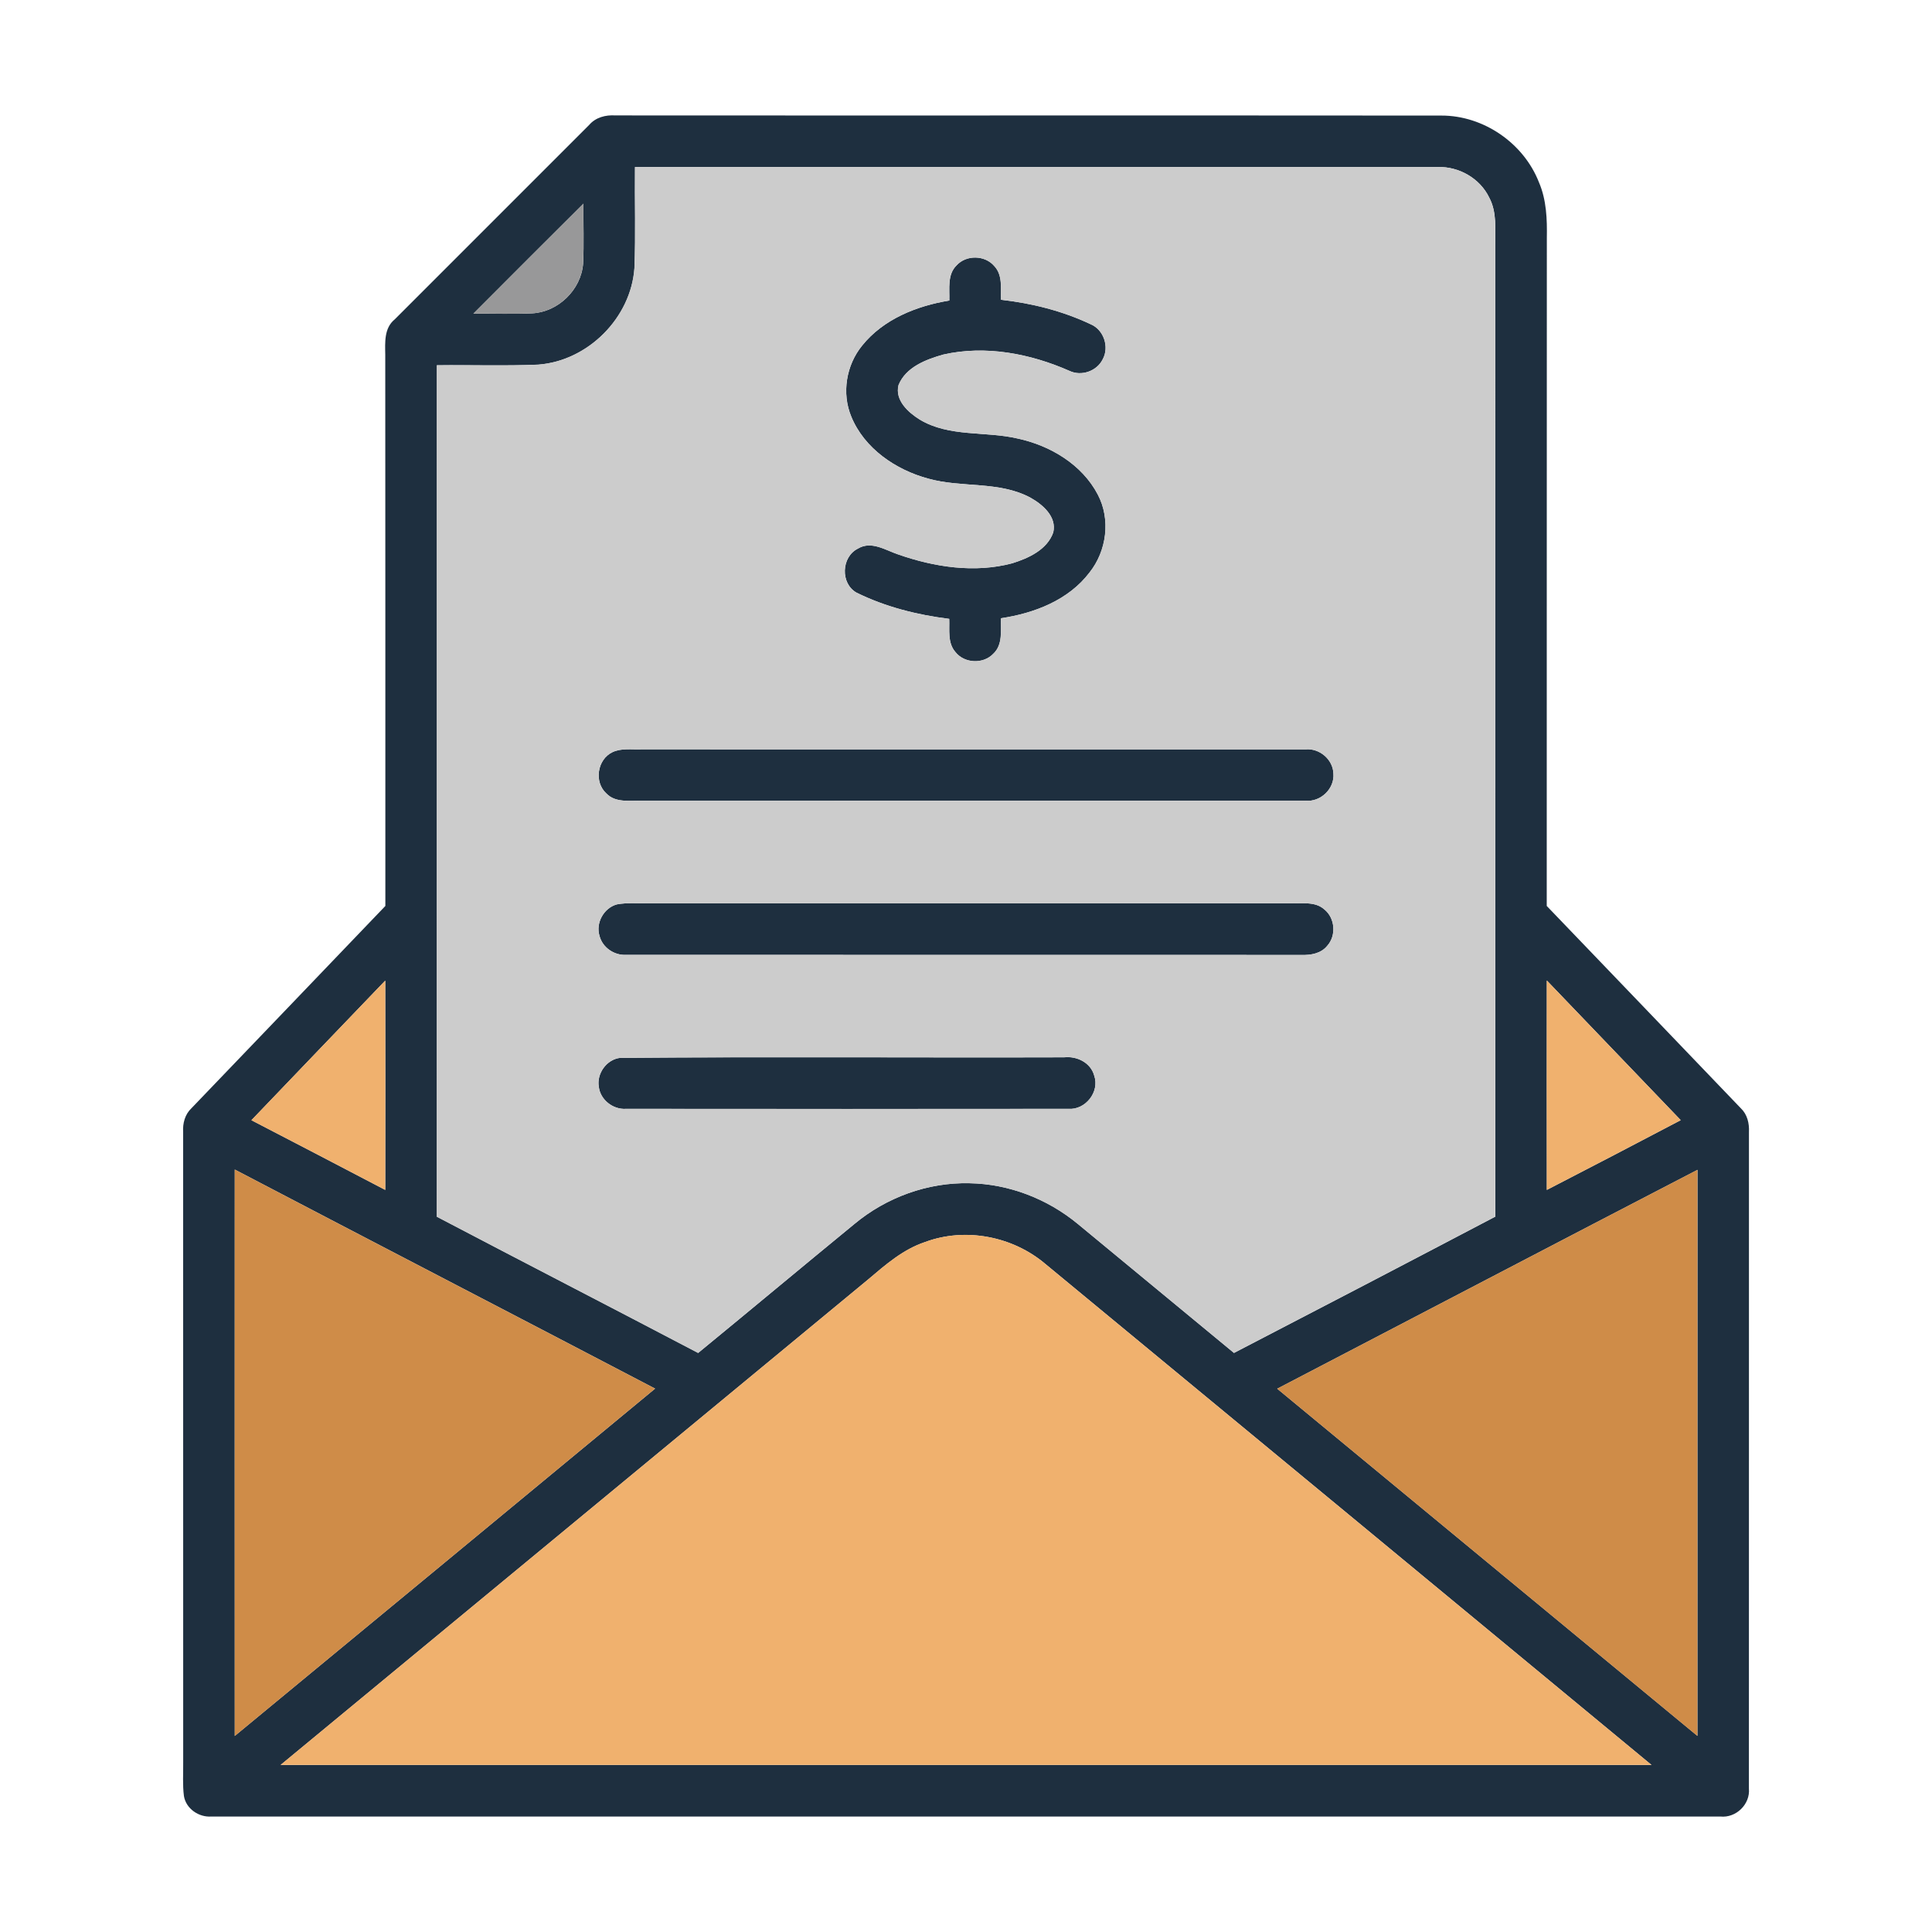 <svg width="39" height="39" viewBox="0 0 39 39" fill="none" xmlns="http://www.w3.org/2000/svg">
<path d="M11.893 2.522C12.024 2.369 12.226 2.317 12.421 2.33C17.979 2.334 23.537 2.328 29.096 2.333C29.947 2.331 30.758 2.89 31.066 3.681C31.218 4.034 31.232 4.424 31.225 4.804C31.222 9.298 31.225 13.793 31.223 18.288C32.528 19.65 33.837 21.008 35.141 22.372C35.272 22.496 35.314 22.677 35.305 22.852C35.303 27.27 35.307 31.687 35.304 36.104C35.334 36.422 35.043 36.703 34.727 36.669C24.574 36.669 14.42 36.67 4.267 36.669C4.014 36.688 3.755 36.512 3.713 36.256C3.683 36.027 3.701 35.796 3.698 35.568C3.697 31.329 3.698 27.09 3.697 22.851C3.686 22.677 3.733 22.497 3.862 22.374C5.167 21.011 6.476 19.652 7.779 18.288C7.777 14.579 7.781 10.871 7.777 7.162C7.773 6.913 7.752 6.622 7.968 6.447C9.277 5.139 10.585 3.831 11.893 2.522ZM12.819 3.372C12.812 4.052 12.835 4.732 12.808 5.411C12.739 6.415 11.872 7.284 10.868 7.361C10.186 7.39 9.503 7.365 8.82 7.374C8.818 13.102 8.82 18.832 8.819 24.561C10.575 25.483 12.338 26.39 14.094 27.311C15.149 26.446 16.195 25.572 17.249 24.707C17.894 24.17 18.73 23.865 19.57 23.885C20.366 23.898 21.146 24.201 21.758 24.707C22.809 25.574 23.86 26.442 24.91 27.311C26.671 26.398 28.43 25.482 30.186 24.559C30.182 18.023 30.185 11.487 30.184 4.951C30.18 4.628 30.221 4.283 30.062 3.988C29.876 3.601 29.451 3.359 29.025 3.372C23.623 3.371 18.221 3.372 12.819 3.372ZM9.556 6.332C9.952 6.328 10.349 6.344 10.744 6.325C11.27 6.297 11.731 5.847 11.771 5.322C11.791 4.919 11.774 4.515 11.778 4.111C11.037 4.851 10.294 5.589 9.556 6.332ZM5.076 22.613C5.978 23.079 6.877 23.55 7.777 24.02C7.779 22.612 7.779 21.203 7.777 19.795C6.877 20.735 5.974 21.672 5.076 22.613ZM31.225 19.793C31.224 21.202 31.223 22.611 31.225 24.02C32.128 23.554 33.029 23.085 33.928 22.612C33.028 21.672 32.127 20.732 31.225 19.793ZM4.739 23.609C4.737 27.42 4.738 31.231 4.739 35.042C7.569 32.707 10.397 30.369 13.224 28.031C10.398 26.554 7.565 25.087 4.739 23.609ZM25.783 28.033C28.61 30.368 31.438 32.705 34.265 35.041C34.266 31.232 34.264 27.424 34.266 23.615C31.435 25.082 28.611 26.561 25.783 28.033ZM18.675 25.072C18.229 25.22 17.872 25.534 17.521 25.831C13.569 29.096 9.617 32.362 5.665 35.628C14.89 35.628 24.114 35.63 33.338 35.628C29.262 32.254 25.183 28.886 21.104 25.516C20.445 24.956 19.488 24.77 18.675 25.072Z" fill="#1E2F3F"/>
<path d="M19.31 5.357C19.506 5.141 19.882 5.148 20.071 5.37C20.245 5.552 20.199 5.822 20.207 6.051C20.83 6.121 21.448 6.276 22.016 6.545C22.282 6.655 22.398 7.004 22.26 7.253C22.143 7.492 21.831 7.602 21.59 7.487C20.798 7.138 19.897 6.963 19.042 7.157C18.692 7.256 18.286 7.41 18.139 7.773C18.061 8.079 18.334 8.326 18.569 8.471C19.165 8.828 19.89 8.699 20.542 8.852C21.198 8.992 21.843 9.375 22.161 9.983C22.425 10.483 22.342 11.121 21.993 11.558C21.57 12.115 20.878 12.38 20.207 12.48C20.199 12.722 20.249 13.012 20.053 13.195C19.851 13.411 19.467 13.394 19.286 13.161C19.125 12.977 19.171 12.717 19.162 12.493C18.517 12.412 17.875 12.252 17.29 11.963C16.961 11.777 16.982 11.239 17.321 11.073C17.589 10.912 17.873 11.105 18.13 11.191C18.862 11.448 19.673 11.573 20.433 11.371C20.763 11.268 21.139 11.097 21.262 10.747C21.336 10.43 21.048 10.184 20.801 10.046C20.166 9.705 19.412 9.852 18.736 9.661C18.082 9.484 17.449 9.054 17.185 8.41C16.988 7.937 17.082 7.37 17.405 6.975C17.832 6.443 18.506 6.174 19.164 6.067C19.171 5.828 19.12 5.543 19.31 5.357Z" fill="#1E2F3F"/>
<path d="M12.365 15.183C12.547 15.098 12.755 15.134 12.949 15.126C17.418 15.129 21.887 15.126 26.355 15.127C26.637 15.101 26.907 15.33 26.917 15.613C26.945 15.92 26.658 16.195 26.354 16.163C21.885 16.165 17.418 16.162 12.95 16.165C12.712 16.157 12.426 16.21 12.242 16.018C11.987 15.789 12.056 15.328 12.365 15.183Z" fill="#1E2F3F"/>
<path d="M12.453 18.256C12.667 18.216 12.887 18.24 13.103 18.235C17.417 18.235 21.732 18.237 26.046 18.234C26.276 18.244 26.545 18.189 26.734 18.358C26.952 18.533 26.979 18.887 26.791 19.094C26.668 19.247 26.462 19.283 26.277 19.277C21.732 19.274 17.187 19.279 12.643 19.275C12.401 19.29 12.162 19.128 12.102 18.891C12.022 18.629 12.19 18.328 12.453 18.256Z" fill="#1E2F3F"/>
<path d="M12.515 21.355C15.503 21.33 18.493 21.353 21.481 21.344C21.737 21.315 22.017 21.45 22.088 21.712C22.204 22.041 21.911 22.411 21.566 22.384C18.59 22.387 15.614 22.387 12.639 22.384C12.377 22.402 12.119 22.204 12.088 21.939C12.043 21.671 12.245 21.389 12.515 21.355Z" fill="#1E2F3F"/>
<path d="M12.817 3.372C18.219 3.372 23.621 3.37 29.023 3.372C29.449 3.358 29.873 3.6 30.06 3.987C30.218 4.283 30.178 4.628 30.182 4.95C30.183 11.486 30.18 18.023 30.183 24.559C28.428 25.481 26.669 26.398 24.908 27.31C23.857 26.442 22.807 25.574 21.756 24.707C21.144 24.201 20.364 23.898 19.568 23.885C18.728 23.864 17.892 24.17 17.247 24.707C16.192 25.571 15.146 26.446 14.091 27.311C12.335 26.389 10.572 25.482 8.816 24.561C8.818 18.832 8.816 13.102 8.817 7.373C9.5 7.365 10.184 7.39 10.866 7.36C11.869 7.283 12.736 6.415 12.806 5.41C12.832 4.731 12.809 4.051 12.817 3.372ZM19.308 5.358C19.118 5.543 19.17 5.828 19.162 6.067C18.504 6.174 17.831 6.443 17.403 6.975C17.08 7.37 16.986 7.938 17.183 8.411C17.447 9.054 18.08 9.484 18.735 9.661C19.41 9.852 20.164 9.705 20.799 10.046C21.047 10.184 21.334 10.43 21.261 10.747C21.137 11.097 20.762 11.268 20.431 11.371C19.672 11.573 18.86 11.448 18.128 11.192C17.872 11.105 17.588 10.912 17.32 11.073C16.98 11.239 16.959 11.777 17.288 11.963C17.873 12.252 18.515 12.413 19.16 12.493C19.17 12.717 19.123 12.977 19.284 13.161C19.465 13.394 19.849 13.411 20.051 13.196C20.247 13.012 20.197 12.722 20.206 12.48C20.877 12.381 21.568 12.115 21.991 11.558C22.34 11.121 22.423 10.483 22.159 9.983C21.841 9.375 21.197 8.992 20.54 8.852C19.889 8.699 19.163 8.828 18.567 8.471C18.333 8.326 18.059 8.079 18.137 7.773C18.285 7.41 18.691 7.257 19.04 7.158C19.895 6.963 20.796 7.138 21.588 7.487C21.829 7.602 22.141 7.492 22.259 7.253C22.396 7.004 22.28 6.655 22.015 6.545C21.447 6.276 20.829 6.122 20.206 6.051C20.197 5.822 20.244 5.553 20.069 5.37C19.88 5.148 19.504 5.141 19.308 5.358ZM12.364 15.183C12.055 15.328 11.985 15.789 12.24 16.018C12.424 16.21 12.71 16.157 12.949 16.165C17.416 16.162 21.884 16.165 26.352 16.163C26.657 16.195 26.943 15.92 26.916 15.613C26.905 15.33 26.635 15.101 26.354 15.127C21.885 15.126 17.416 15.129 12.947 15.126C12.753 15.134 12.545 15.098 12.364 15.183ZM12.452 18.256C12.189 18.328 12.021 18.629 12.101 18.891C12.16 19.128 12.399 19.29 12.642 19.275C17.186 19.279 21.731 19.274 26.276 19.277C26.461 19.283 26.666 19.247 26.79 19.094C26.978 18.887 26.951 18.533 26.733 18.358C26.544 18.189 26.275 18.244 26.045 18.234C21.731 18.237 17.416 18.235 13.102 18.235C12.886 18.24 12.666 18.216 12.452 18.256ZM12.514 21.354C12.243 21.387 12.041 21.669 12.087 21.937C12.118 22.202 12.376 22.401 12.638 22.383C15.613 22.385 18.589 22.385 21.564 22.383C21.91 22.409 22.203 22.039 22.087 21.71C22.016 21.449 21.736 21.313 21.48 21.342C18.492 21.351 15.502 21.328 12.514 21.354Z" fill="#CCCCCC"/>
<path d="M9.555 6.332C10.293 5.589 11.036 4.851 11.777 4.111C11.772 4.515 11.79 4.92 11.77 5.322C11.729 5.847 11.269 6.297 10.743 6.326C10.348 6.344 9.951 6.328 9.555 6.332Z" fill="#989899"/>
<path d="M5.074 22.613C5.973 21.672 6.876 20.735 7.776 19.795C7.778 21.203 7.778 22.612 7.776 24.02C6.876 23.55 5.976 23.079 5.074 22.613Z" fill="#F0B16E"/>
<path d="M31.224 19.793C32.125 20.732 33.026 21.672 33.927 22.612C33.028 23.086 32.127 23.554 31.224 24.02C31.222 22.611 31.223 21.202 31.224 19.793Z" fill="#F0B16E"/>
<path d="M18.674 25.072C19.487 24.769 20.444 24.956 21.103 25.516C25.182 28.886 29.261 32.254 33.337 35.627C24.113 35.629 14.889 35.627 5.664 35.627C9.616 32.362 13.568 29.096 17.52 25.831C17.871 25.533 18.228 25.219 18.674 25.072Z" fill="#F0B16E"/>
<path d="M4.739 23.609C7.565 25.088 10.398 26.554 13.224 28.031C10.397 30.37 7.569 32.707 4.739 35.043C4.738 31.232 4.738 27.42 4.739 23.609Z" fill="#CF8C48"/>
<path d="M25.781 28.033C28.61 26.561 31.433 25.082 34.264 23.615C34.262 27.424 34.264 31.232 34.263 35.042C31.436 32.705 28.609 30.369 25.781 28.033Z" fill="#CF8C48"/>
</svg>
